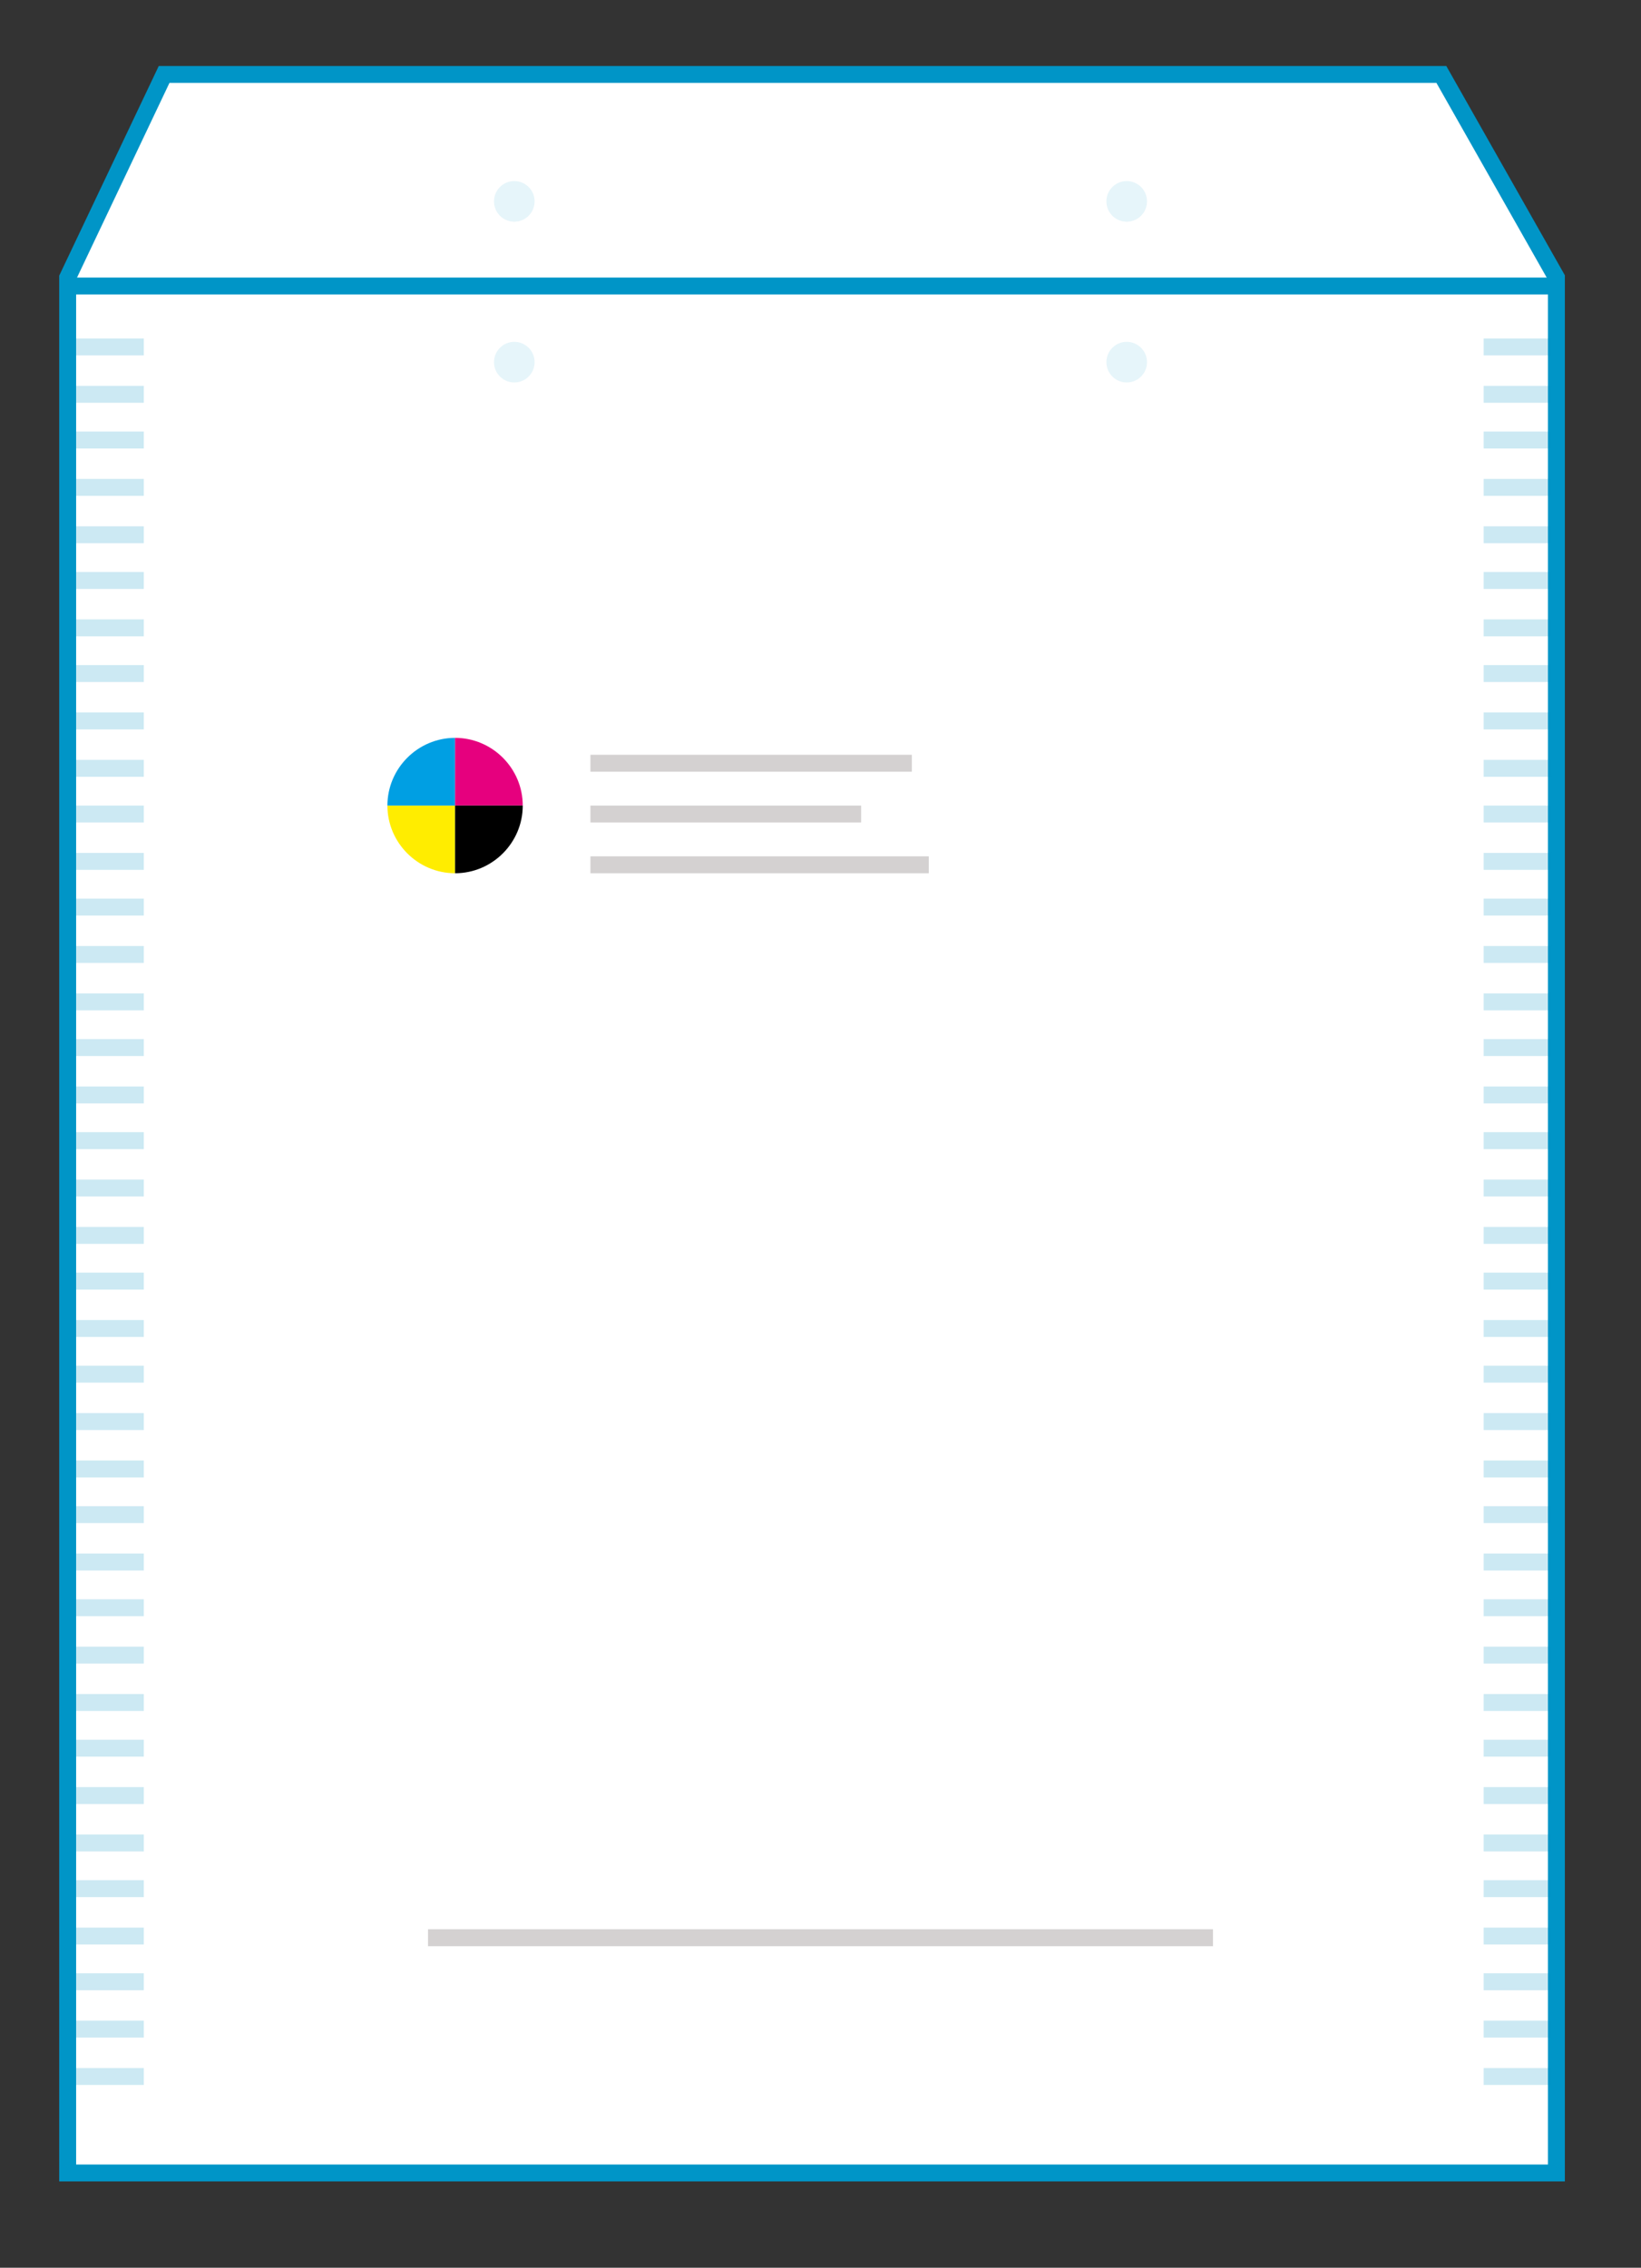 <?xml version="1.0" encoding="utf-8"?>
<!-- Generator: Adobe Illustrator 24.3.0, SVG Export Plug-In . SVG Version: 6.00 Build 0)  -->
<svg version="1.0" id="Bedrukt_onbedrukt" xmlns="http://www.w3.org/2000/svg" xmlns:xlink="http://www.w3.org/1999/xlink" x="0px"
	 y="0px" width="97px" height="134px" viewBox="0 0 97 134" style="enable-background:new 0 0 97 134;" xml:space="preserve">
<rect x="0" y="0" width="97" height="134" fill="#333333" stroke="none"/>
<style type="text/css">
	.st0{fill-rule:evenodd;clip-rule:evenodd;fill:#FFFFFF;stroke:#0095C7;}
	.st1{fill-rule:evenodd;clip-rule:evenodd;fill:#0095C7;}
	.st2{fill-rule:evenodd;clip-rule:evenodd;fill:#D4D1D1;}
	.st3{fill-rule:evenodd;clip-rule:evenodd;fill:#FFED00;}
	.st4{fill-rule:evenodd;clip-rule:evenodd;fill:#009FE3;}
	.st5{fill-rule:evenodd;clip-rule:evenodd;fill:#E6007E;}
	.st6{fill-rule:evenodd;clip-rule:evenodd;}
	.st7{opacity:0.2;fill-rule:evenodd;clip-rule:evenodd;fill:#FFFFFF;stroke:#0095C7;}
	.st8{opacity:0.1;}
</style>
<g id="Enveloppen">
	<g id="achter">
		<path id="lichtgrijs_copy_4" class="st0" d="M4,16.4l5.7-12l75.5,0l6.8,12v112H4L4,16.4z"/>
		<path class="st1" d="M4,17.4v-1h88v1H4z"/>
	</g>
	<g id="bedrukking">
		<path class="st2" d="M34.9,45.6v-1h19v1H34.9z M34.9,48.6v-1h16v1H34.9z M34.9,51.6v-1h20v1H34.9z"/>
		<path id="Shape_2_copy" class="st2" d="M25.3,115v-1h46.4v1H25.3z"/>
		<g id="rond_copy_3">
			<path class="st3" d="M22.9,47.6c0,2.2,1.8,4,4,4v-4H22.9z"/>
			<path class="st4" d="M26.9,43.6c-2.2,0-4,1.8-4,4h4V43.6z"/>
			<path class="st5" d="M26.9,43.6v4h4C30.9,45.4,29.1,43.6,26.9,43.6z"/>
			<path class="st6" d="M26.9,51.6c2.2,0,4-1.8,4-4h-4V51.6z"/>
		</g>
	</g>
</g>
<g>
	<line class="st7" x1="4.5" y1="20.5" x2="8.5" y2="20.5"/>
	<line class="st7" x1="4.5" y1="23.3" x2="8.5" y2="23.3"/>
	<line class="st7" x1="4.5" y1="26" x2="8.5" y2="26"/>
	<line class="st7" x1="4.5" y1="28.8" x2="8.5" y2="28.8"/>
	<line class="st7" x1="4.5" y1="31.6" x2="8.5" y2="31.6"/>
	<line class="st7" x1="4.5" y1="34.3" x2="8.5" y2="34.3"/>
	<line class="st7" x1="4.5" y1="37.1" x2="8.5" y2="37.1"/>
	<line class="st7" x1="4.5" y1="39.8" x2="8.5" y2="39.8"/>
	<line class="st7" x1="4.5" y1="42.6" x2="8.5" y2="42.6"/>
	<line class="st7" x1="4.5" y1="45.4" x2="8.5" y2="45.4"/>
	<line class="st7" x1="4.5" y1="48.1" x2="8.5" y2="48.1"/>
	<line class="st7" x1="4.5" y1="50.9" x2="8.5" y2="50.9"/>
	<line class="st7" x1="4.5" y1="53.6" x2="8.5" y2="53.6"/>
	<line class="st7" x1="4.5" y1="56.4" x2="8.5" y2="56.4"/>
	<line class="st7" x1="4.5" y1="59.2" x2="8.5" y2="59.2"/>
	<line class="st7" x1="4.5" y1="61.9" x2="8.5" y2="61.9"/>
	<line class="st7" x1="4.5" y1="64.7" x2="8.5" y2="64.7"/>
	<line class="st7" x1="4.5" y1="67.4" x2="8.5" y2="67.4"/>
	<line class="st7" x1="4.5" y1="70.2" x2="8.5" y2="70.2"/>
	<line class="st7" x1="4.5" y1="73" x2="8.5" y2="73"/>
	<line class="st7" x1="4.5" y1="75.7" x2="8.5" y2="75.7"/>
	<line class="st7" x1="4.5" y1="78.5" x2="8.5" y2="78.5"/>
	<line class="st7" x1="4.5" y1="81.2" x2="8.5" y2="81.2"/>
	<line class="st7" x1="4.5" y1="84" x2="8.5" y2="84"/>
	<line class="st7" x1="4.5" y1="86.8" x2="8.5" y2="86.8"/>
	<line class="st7" x1="4.5" y1="89.5" x2="8.5" y2="89.5"/>
	<line class="st7" x1="4.5" y1="92.3" x2="8.5" y2="92.3"/>
	<line class="st7" x1="4.5" y1="95" x2="8.5" y2="95"/>
	<line class="st7" x1="4.5" y1="97.8" x2="8.5" y2="97.8"/>
	<line class="st7" x1="4.5" y1="100.6" x2="8.5" y2="100.6"/>
	<line class="st7" x1="4.5" y1="103.3" x2="8.5" y2="103.3"/>
	<line class="st7" x1="4.5" y1="106.1" x2="8.5" y2="106.1"/>
	<line class="st7" x1="4.5" y1="108.9" x2="8.5" y2="108.9"/>
	<line class="st7" x1="4.5" y1="111.6" x2="8.5" y2="111.6"/>
	<line class="st7" x1="4.5" y1="114.4" x2="8.5" y2="114.4"/>
	<line class="st7" x1="4.5" y1="117.1" x2="8.5" y2="117.1"/>
	<line class="st7" x1="4.5" y1="119.9" x2="8.5" y2="119.9"/>
	<line class="st7" x1="4.5" y1="122.7" x2="8.5" y2="122.7"/>
</g>
<g>
	<line class="st7" x1="87.7" y1="20.5" x2="91.7" y2="20.5"/>
	<line class="st7" x1="87.7" y1="23.3" x2="91.7" y2="23.3"/>
	<line class="st7" x1="87.7" y1="26" x2="91.7" y2="26"/>
	<line class="st7" x1="87.7" y1="28.8" x2="91.7" y2="28.8"/>
	<line class="st7" x1="87.7" y1="31.6" x2="91.7" y2="31.6"/>
	<line class="st7" x1="87.7" y1="34.3" x2="91.7" y2="34.3"/>
	<line class="st7" x1="87.7" y1="37.1" x2="91.7" y2="37.1"/>
	<line class="st7" x1="87.7" y1="39.8" x2="91.7" y2="39.8"/>
	<line class="st7" x1="87.7" y1="42.6" x2="91.7" y2="42.6"/>
	<line class="st7" x1="87.7" y1="45.4" x2="91.7" y2="45.4"/>
	<line class="st7" x1="87.7" y1="48.1" x2="91.7" y2="48.1"/>
	<line class="st7" x1="87.7" y1="50.9" x2="91.7" y2="50.9"/>
	<line class="st7" x1="87.7" y1="53.6" x2="91.7" y2="53.6"/>
	<line class="st7" x1="87.7" y1="56.4" x2="91.7" y2="56.4"/>
	<line class="st7" x1="87.7" y1="59.2" x2="91.7" y2="59.2"/>
	<line class="st7" x1="87.7" y1="61.9" x2="91.7" y2="61.9"/>
	<line class="st7" x1="87.7" y1="64.7" x2="91.7" y2="64.7"/>
	<line class="st7" x1="87.7" y1="67.4" x2="91.7" y2="67.4"/>
	<line class="st7" x1="87.7" y1="70.2" x2="91.7" y2="70.2"/>
	<line class="st7" x1="87.7" y1="73" x2="91.7" y2="73"/>
	<line class="st7" x1="87.7" y1="75.7" x2="91.7" y2="75.7"/>
	<line class="st7" x1="87.7" y1="78.5" x2="91.7" y2="78.5"/>
	<line class="st7" x1="87.7" y1="81.2" x2="91.7" y2="81.2"/>
	<line class="st7" x1="87.7" y1="84" x2="91.7" y2="84"/>
	<line class="st7" x1="87.7" y1="86.8" x2="91.7" y2="86.8"/>
	<line class="st7" x1="87.7" y1="89.5" x2="91.7" y2="89.5"/>
	<line class="st7" x1="87.7" y1="92.3" x2="91.7" y2="92.3"/>
	<line class="st7" x1="87.7" y1="95" x2="91.7" y2="95"/>
	<line class="st7" x1="87.7" y1="97.8" x2="91.7" y2="97.8"/>
	<line class="st7" x1="87.7" y1="100.6" x2="91.7" y2="100.6"/>
	<line class="st7" x1="87.7" y1="103.3" x2="91.7" y2="103.3"/>
	<line class="st7" x1="87.7" y1="106.1" x2="91.7" y2="106.1"/>
	<line class="st7" x1="87.7" y1="108.9" x2="91.7" y2="108.9"/>
	<line class="st7" x1="87.7" y1="111.6" x2="91.7" y2="111.6"/>
	<line class="st7" x1="87.7" y1="114.4" x2="91.7" y2="114.4"/>
	<line class="st7" x1="87.7" y1="117.1" x2="91.7" y2="117.1"/>
	<line class="st7" x1="87.7" y1="119.9" x2="91.7" y2="119.9"/>
	<line class="st7" x1="87.7" y1="122.7" x2="91.7" y2="122.7"/>
</g>
<g class="st8">
	<circle class="st1" cx="30.4" cy="21.4" r="1.2"/>
	<circle class="st1" cx="66.6" cy="21.4" r="1.2"/>
</g>
<g class="st8">
	<circle class="st1" cx="30.4" cy="11.9" r="1.2"/>
	<circle class="st1" cx="66.6" cy="11.9" r="1.2"/>
</g>
</svg>
